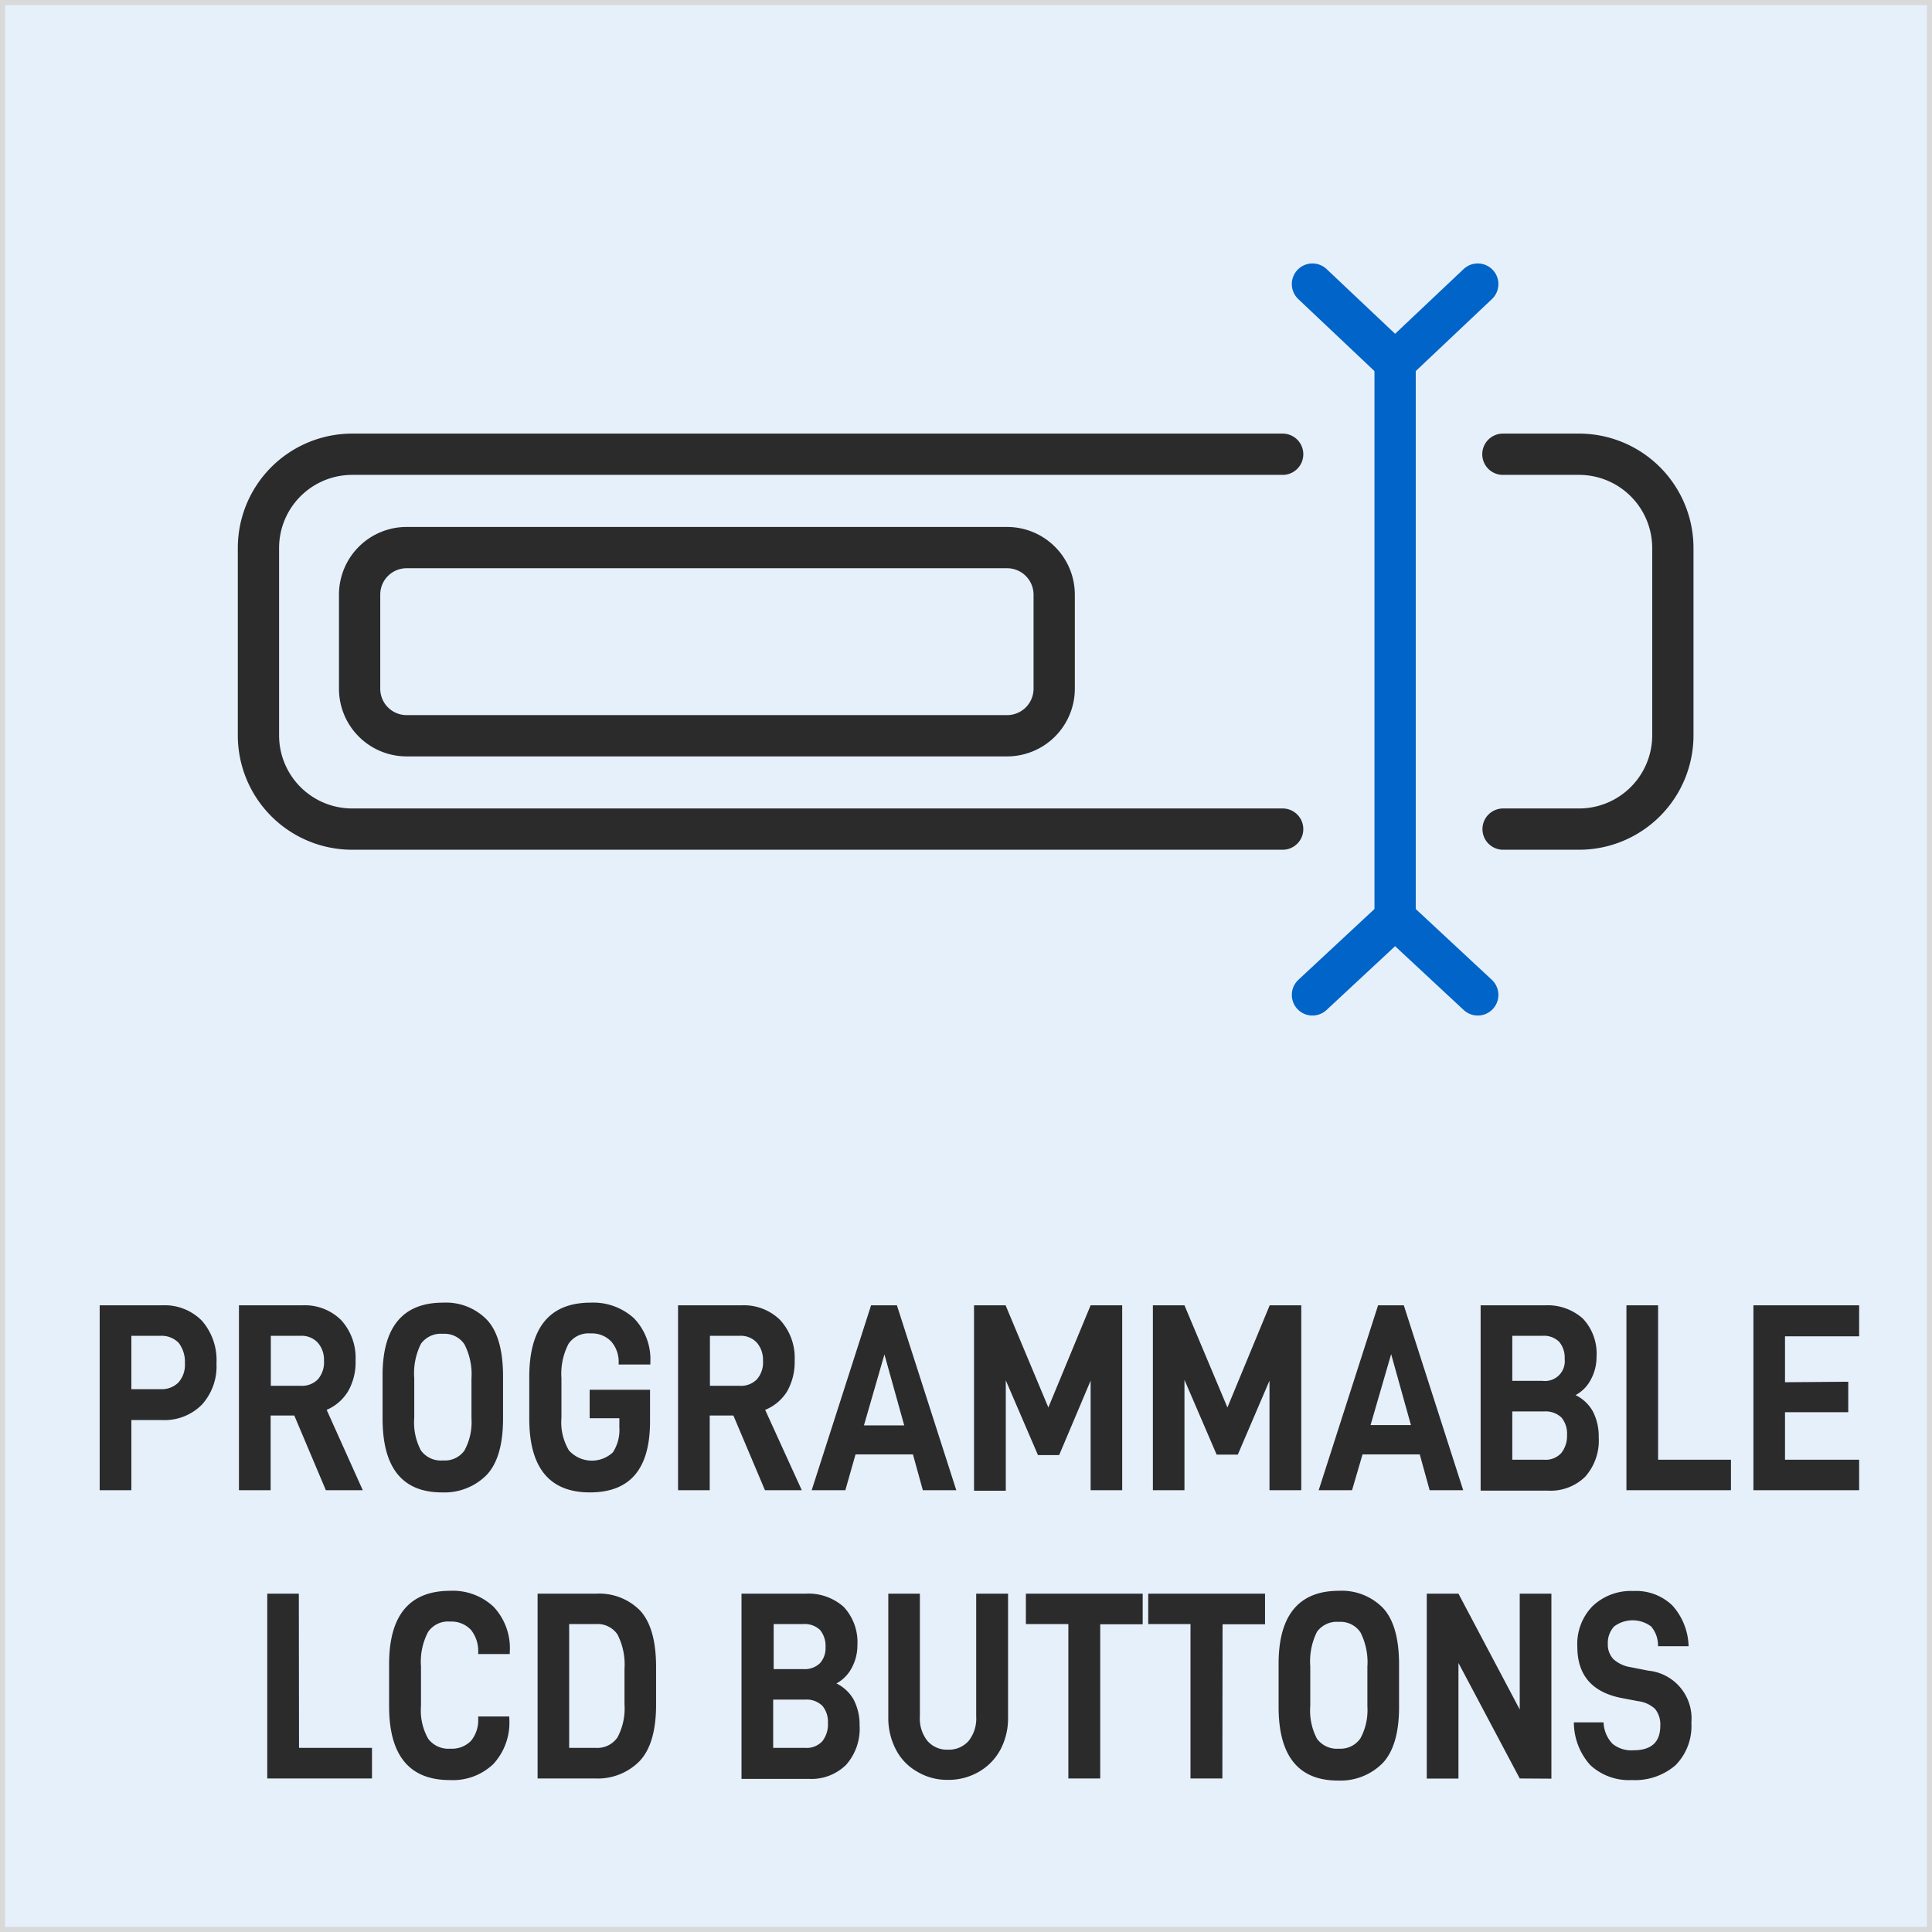 <svg id="图层_1" data-name="图层 1" xmlns="http://www.w3.org/2000/svg" viewBox="0 0 195.18 195.18"><defs><style>.cls-1{fill:#e6f0fb;}.cls-2,.cls-3,.cls-5,.cls-6{fill:none;}.cls-2{stroke:#2b2b2b;}.cls-2,.cls-3,.cls-5{stroke-linecap:round;stroke-linejoin:round;}.cls-2,.cls-3{stroke-width:4.17px;}.cls-3{stroke:#0064c8;}.cls-4{fill:#2b2b2b;}.cls-5{stroke:#d9d9d9;stroke-width:1.04px;}</style></defs><rect class="cls-1" width="195.18" height="195.18"/><path class="cls-2" d="M129.58,45.89h-94a9.47,9.47,0,0,0-9.47,9.47V74.29a9.47,9.47,0,0,0,9.47,9.47h94"/><path class="cls-2" d="M106.5,60.07a4.76,4.76,0,0,0-4.76-4.75H41.08a4.75,4.75,0,0,0-4.75,4.75v9.51a4.75,4.75,0,0,0,4.75,4.75h60.66a4.76,4.76,0,0,0,4.76-4.75Z"/><path class="cls-2" d="M151.85,83.76h7.7A9.48,9.48,0,0,0,169,74.29V55.36a9.48,9.48,0,0,0-9.47-9.47h-7.7"/><polyline class="cls-3" points="132.59 28.7 140.94 36.59 149.29 28.7"/><polyline class="cls-3" points="132.59 100.51 140.94 92.74 149.29 100.51"/><line class="cls-3" x1="140.94" y1="36.59" x2="140.94" y2="92.74"/><path class="cls-4" d="M21.87,137.74a5.76,5.76,0,0,1-1.46,4.15,5.31,5.31,0,0,1-4.05,1.57H13.27v7.09h-3.2V131.87h6.29a5.27,5.27,0,0,1,4.05,1.57A6.06,6.06,0,0,1,21.87,137.74Zm-3.19,0a3.17,3.17,0,0,0-.63-2.08,2.42,2.42,0,0,0-1.83-.71H13.27v5.39h2.95a2.38,2.38,0,0,0,1.8-.67A2.66,2.66,0,0,0,18.68,137.74Z"/><path class="cls-4" d="M27.34,150.55h-3.2V131.87h6.39a5.21,5.21,0,0,1,3.93,1.49,5.65,5.65,0,0,1,1.46,4.09,5.86,5.86,0,0,1-.76,3.11A4.68,4.68,0,0,1,33,142.43l3.65,8.12H32.92L29.73,143H27.34Zm4.78-11.21a2.62,2.62,0,0,0,.61-1.89,2.59,2.59,0,0,0-.64-1.82,2.21,2.21,0,0,0-1.73-.68h-3V140h3A2.25,2.25,0,0,0,32.12,139.34Z"/><path class="cls-4" d="M44.75,131.6a5.76,5.76,0,0,1,4.44,1.73c1.09,1.16,1.63,3.09,1.63,5.71v4.28c0,2.63-.56,4.53-1.66,5.69a6,6,0,0,1-4.51,1.76q-6,0-6-7.45V139C38.63,134.09,40.68,131.6,44.75,131.6Zm2.88,11.67v-4a6.62,6.62,0,0,0-.71-3.46,2.41,2.41,0,0,0-2.17-1.06,2.48,2.48,0,0,0-2.22,1,6.64,6.64,0,0,0-.68,3.49v4a6,6,0,0,0,.68,3.3,2.48,2.48,0,0,0,2.22,1,2.43,2.43,0,0,0,2.17-1A6,6,0,0,0,47.63,143.27Z"/><path class="cls-4" d="M59.67,131.6a6.1,6.1,0,0,1,4.39,1.59,6,6,0,0,1,1.64,4.47v.19H62.5v-.19a3.11,3.11,0,0,0-.73-2.11,2.69,2.69,0,0,0-2.12-.84,2.43,2.43,0,0,0-2.22,1.06,6.55,6.55,0,0,0-.71,3.46v4a5.51,5.51,0,0,0,.76,3.3,3.11,3.11,0,0,0,4.44.19,4.17,4.17,0,0,0,.65-2.54v-.9h-3V140.4h6.1v3.19c0,4.8-2,7.18-6.08,7.18s-6.12-2.49-6.12-7.45V139C53.5,134.09,55.55,131.6,59.67,131.6Z"/><path class="cls-4" d="M71.7,150.55H68.5V131.87h6.39a5.22,5.22,0,0,1,3.93,1.49,5.65,5.65,0,0,1,1.46,4.09,6,6,0,0,1-.76,3.11,4.65,4.65,0,0,1-2.22,1.87L81,150.55H77.28L74.09,143H71.7Zm4.77-11.21a2.58,2.58,0,0,0,.61-1.89,2.63,2.63,0,0,0-.63-1.82,2.21,2.21,0,0,0-1.73-.68h-3V140h3A2.23,2.23,0,0,0,76.47,139.34Z"/><path class="cls-4" d="M85.4,150.55H82l6-18.68h2.61l6,18.68H93.23l-1-3.62H86.43ZM87.28,144h4.07l-2-7.17Z"/><path class="cls-4" d="M110.18,150.55V139.48L107,147h-2.14l-3.25-7.55v11.15H98.4V131.87h3.19l4.32,10.32,4.27-10.32h3.19v18.68Z"/><path class="cls-4" d="M128.25,150.55V139.48l-3.2,7.47h-2.14l-3.25-7.55v11.15h-3.19V131.87h3.19L124,142.19l4.27-10.32h3.19v18.68Z"/><path class="cls-4" d="M136.59,150.55h-3.37l6-18.68h2.6l6,18.68h-3.39l-1-3.62h-5.78Zm1.87-6.58h4.08l-2-7.17Z"/><path class="cls-4" d="M161.51,145.19a5.5,5.5,0,0,1-1.37,4,5,5,0,0,1-3.8,1.4h-6.76V131.87h6.49a5.34,5.34,0,0,1,3.85,1.35,5.17,5.17,0,0,1,1.37,3.85,4.77,4.77,0,0,1-.56,2.27,3.71,3.71,0,0,1-1.56,1.6,4,4,0,0,1,1.75,1.65A5.45,5.45,0,0,1,161.51,145.19Zm-5.68-5.69a2,2,0,0,0,2.24-2.22,2.47,2.47,0,0,0-.56-1.73,2.2,2.2,0,0,0-1.68-.6h-3.05v4.55Zm2.48,5.45a2.54,2.54,0,0,0-.56-1.74,2.32,2.32,0,0,0-1.73-.62h-3.24v4.88H156a2.14,2.14,0,0,0,1.73-.68A2.77,2.77,0,0,0,158.31,145Z"/><path class="cls-4" d="M167.51,147.47h7.36v3.08H164.31V131.87h3.2Z"/><path class="cls-4" d="M186.72,139.59v3.08h-6.39v4.8h7.49v3.08H177.14V131.87h10.68V135h-7.49v4.64Z"/><path class="cls-4" d="M30.21,176.58h7.37v3.09H27V161h3.19Z"/><path class="cls-4" d="M45.48,160.71a6,6,0,0,1,4.39,1.62,6.12,6.12,0,0,1,1.63,4.58v.19H48.31v-.16a3.43,3.43,0,0,0-.73-2.28,2.71,2.71,0,0,0-2.12-.84,2.43,2.43,0,0,0-2.22,1.06,6.47,6.47,0,0,0-.71,3.47v4a5.79,5.79,0,0,0,.73,3.31,2.55,2.55,0,0,0,2.24,1,2.69,2.69,0,0,0,2.1-.81,3.3,3.3,0,0,0,.71-2.22v-.22h3.14v.19a6.18,6.18,0,0,1-1.61,4.61,5.91,5.91,0,0,1-4.41,1.62c-4.07,0-6.12-2.49-6.12-7.44v-4.28Q39.31,160.72,45.48,160.71Z"/><path class="cls-4" d="M64.67,162.71c1.07,1.17,1.61,3.06,1.61,5.69v3.82c0,2.63-.56,4.52-1.66,5.69a5.92,5.92,0,0,1-4.48,1.76H54.31V161h5.92A5.79,5.79,0,0,1,64.67,162.71Zm-2.29,12.81a6.2,6.2,0,0,0,.71-3.33v-3.6a6.64,6.64,0,0,0-.71-3.47,2.43,2.43,0,0,0-2.17-1.05H57.5v12.51h2.71A2.47,2.47,0,0,0,62.38,175.52Z"/><path class="cls-4" d="M86.84,174.3a5.5,5.5,0,0,1-1.37,4,5,5,0,0,1-3.8,1.41H74.91V161H81.4a5.34,5.34,0,0,1,3.85,1.35,5.24,5.24,0,0,1,1.37,3.85,4.74,4.74,0,0,1-.56,2.27,3.77,3.77,0,0,1-1.56,1.6,4,4,0,0,1,1.75,1.65A5.48,5.48,0,0,1,86.84,174.3Zm-5.68-5.68a2.2,2.2,0,0,0,1.68-.6,2.27,2.27,0,0,0,.56-1.62,2.54,2.54,0,0,0-.56-1.74,2.24,2.24,0,0,0-1.68-.59h-3v4.55Zm2.48,5.44a2.5,2.5,0,0,0-.56-1.73,2.29,2.29,0,0,0-1.73-.63H78.11v4.88h3.24a2.14,2.14,0,0,0,1.73-.68A2.75,2.75,0,0,0,83.64,174.06Z"/><path class="cls-4" d="M90.52,176.77a6.88,6.88,0,0,1-.78-3.28V161h3.19v12.4a3.62,3.62,0,0,0,.76,2.47,2.6,2.6,0,0,0,2.07.89,2.65,2.65,0,0,0,2.1-.89,3.62,3.62,0,0,0,.76-2.47V161h3.22v12.51a6.77,6.77,0,0,1-.79,3.28A5.67,5.67,0,0,1,98.88,179a6.07,6.07,0,0,1-3.12.81,5.87,5.87,0,0,1-3.07-.81A5.41,5.41,0,0,1,90.52,176.77Z"/><path class="cls-4" d="M111.15,179.67h-3.22v-15.6h-4.29V161h11.8v3.09h-4.29Z"/><path class="cls-4" d="M123.49,179.67h-3.22v-15.6H116V161h11.8v3.09h-4.29Z"/><path class="cls-4" d="M135.27,160.71a5.81,5.81,0,0,1,4.44,1.73c1.09,1.17,1.63,3.09,1.63,5.72v4.28c0,2.62-.56,4.52-1.66,5.68a6,6,0,0,1-4.51,1.76c-4,0-6-2.49-6-7.44v-4.28C129.15,163.2,131.2,160.71,135.27,160.71Zm2.87,11.67v-4a6.65,6.65,0,0,0-.7-3.47,2.42,2.42,0,0,0-2.17-1.06,2.48,2.48,0,0,0-2.22,1,6.68,6.68,0,0,0-.68,3.5v4a6.06,6.06,0,0,0,.68,3.31,2.5,2.5,0,0,0,2.22,1,2.44,2.44,0,0,0,2.17-1.05A6,6,0,0,0,138.14,172.38Z"/><path class="cls-4" d="M153.53,179.67,147.34,168v11.68h-3.2V161h3.2l6.19,11.7V161h3.2v18.69Z"/><path class="cls-4" d="M159,174h3a3.28,3.28,0,0,0,.91,2.17,3,3,0,0,0,2.12.65c1.8,0,2.7-.82,2.7-2.47a2.5,2.5,0,0,0-.53-1.71,3.07,3.07,0,0,0-1.71-.78l-1.58-.3c-3.05-.57-4.56-2.3-4.56-5.2a5.45,5.45,0,0,1,1.56-4.12,5.61,5.61,0,0,1,4.09-1.51,5.31,5.31,0,0,1,3.95,1.46,6.41,6.41,0,0,1,1.64,4.12H167.5a2.93,2.93,0,0,0-.7-2,3.12,3.12,0,0,0-3.73,0,2.44,2.44,0,0,0-.64,1.76,2.15,2.15,0,0,0,.56,1.54,3.37,3.37,0,0,0,1.76.82l1.78.35a4.84,4.84,0,0,1,4.34,5.25,5.62,5.62,0,0,1-1.61,4.31,6.26,6.26,0,0,1-4.39,1.49,5.74,5.74,0,0,1-4.22-1.52A6.47,6.47,0,0,1,159,174Z"/><rect class="cls-5" width="195.18" height="195.18"/><rect class="cls-6" x="-3817.2" y="-1592.56" width="5000" height="5000"/></svg>